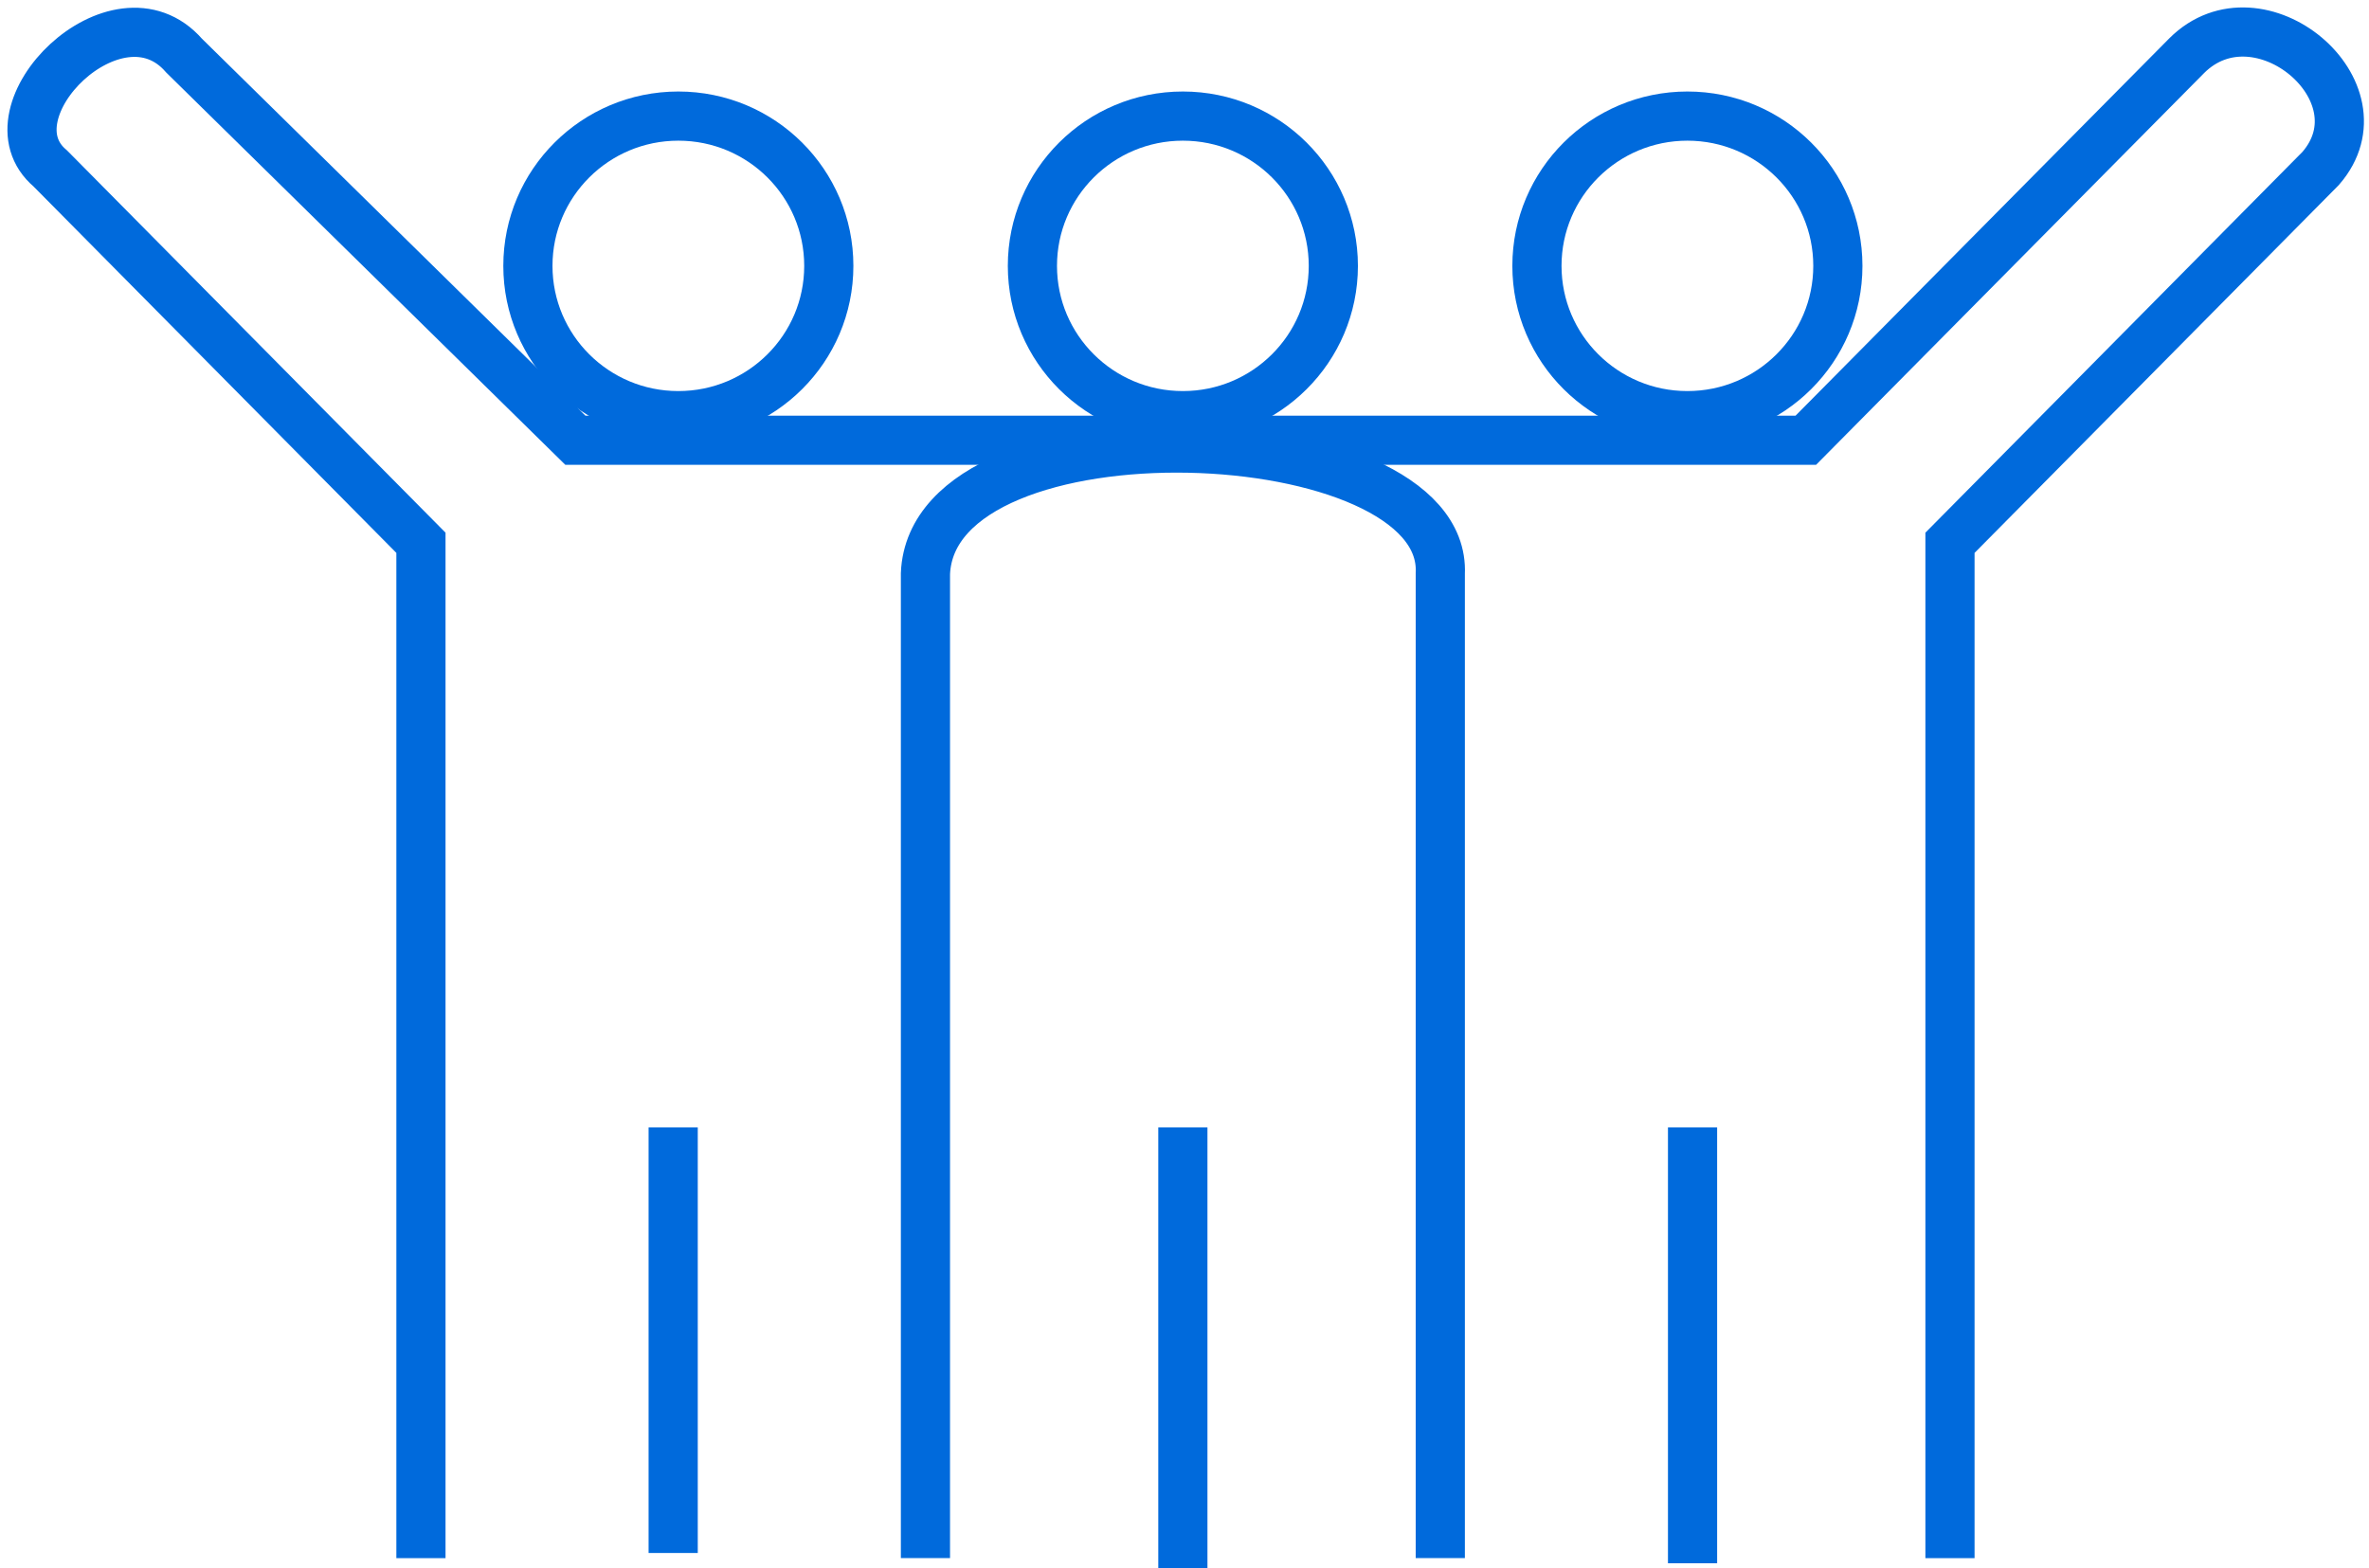 <?xml version="1.0" encoding="UTF-8"?>
<svg xmlns="http://www.w3.org/2000/svg" width="74" height="49" viewBox="0 0 74 49" fill="none">
  <path d="M60.911 48.68V16.958L72.49 5.262C74.58 2.859 70.56 -0.505 68.308 1.738L56.408 13.754H17.973L5.751 1.738C3.66 -0.665 -0.521 3.5 1.57 5.262L13.149 16.958V48.68" stroke="#006ADC" stroke-width="1.536"></path>
  <path d="M36.949 35.222V49" stroke="#006ADC" stroke-width="1.536"></path>
  <path d="M41.649 8.307C41.649 10.888 39.547 12.986 36.949 12.986C34.351 12.986 32.249 10.888 32.249 8.307C32.249 5.725 34.351 3.627 36.949 3.627C39.547 3.627 41.649 5.725 41.649 8.307Z" stroke="#006ADC" stroke-width="1.536"></path>
  <path d="M57.409 8.307C57.409 10.888 55.307 12.986 52.709 12.986C50.111 12.986 48.009 10.888 48.009 8.307C48.009 5.725 50.111 3.627 52.709 3.627C55.307 3.627 57.409 5.725 57.409 8.307Z" stroke="#006ADC" stroke-width="1.536"></path>
  <path d="M25.889 8.307C25.889 10.888 23.788 12.986 21.189 12.986C18.591 12.986 16.49 10.888 16.49 8.307C16.49 5.725 18.591 3.627 21.189 3.627C23.788 3.627 25.889 5.725 25.889 8.307Z" stroke="#006ADC" stroke-width="1.536"></path>
  <path d="M52.87 35.222V48.84" stroke="#006ADC" stroke-width="1.536"></path>
  <path d="M21.028 35.222V48.519" stroke="#006ADC" stroke-width="1.536"></path>
  <path d="M28.908 48.679V17.919C29.142 12.375 45.224 13.016 44.99 17.919V48.679" stroke="#006ADC" stroke-width="1.536"></path>
</svg>
